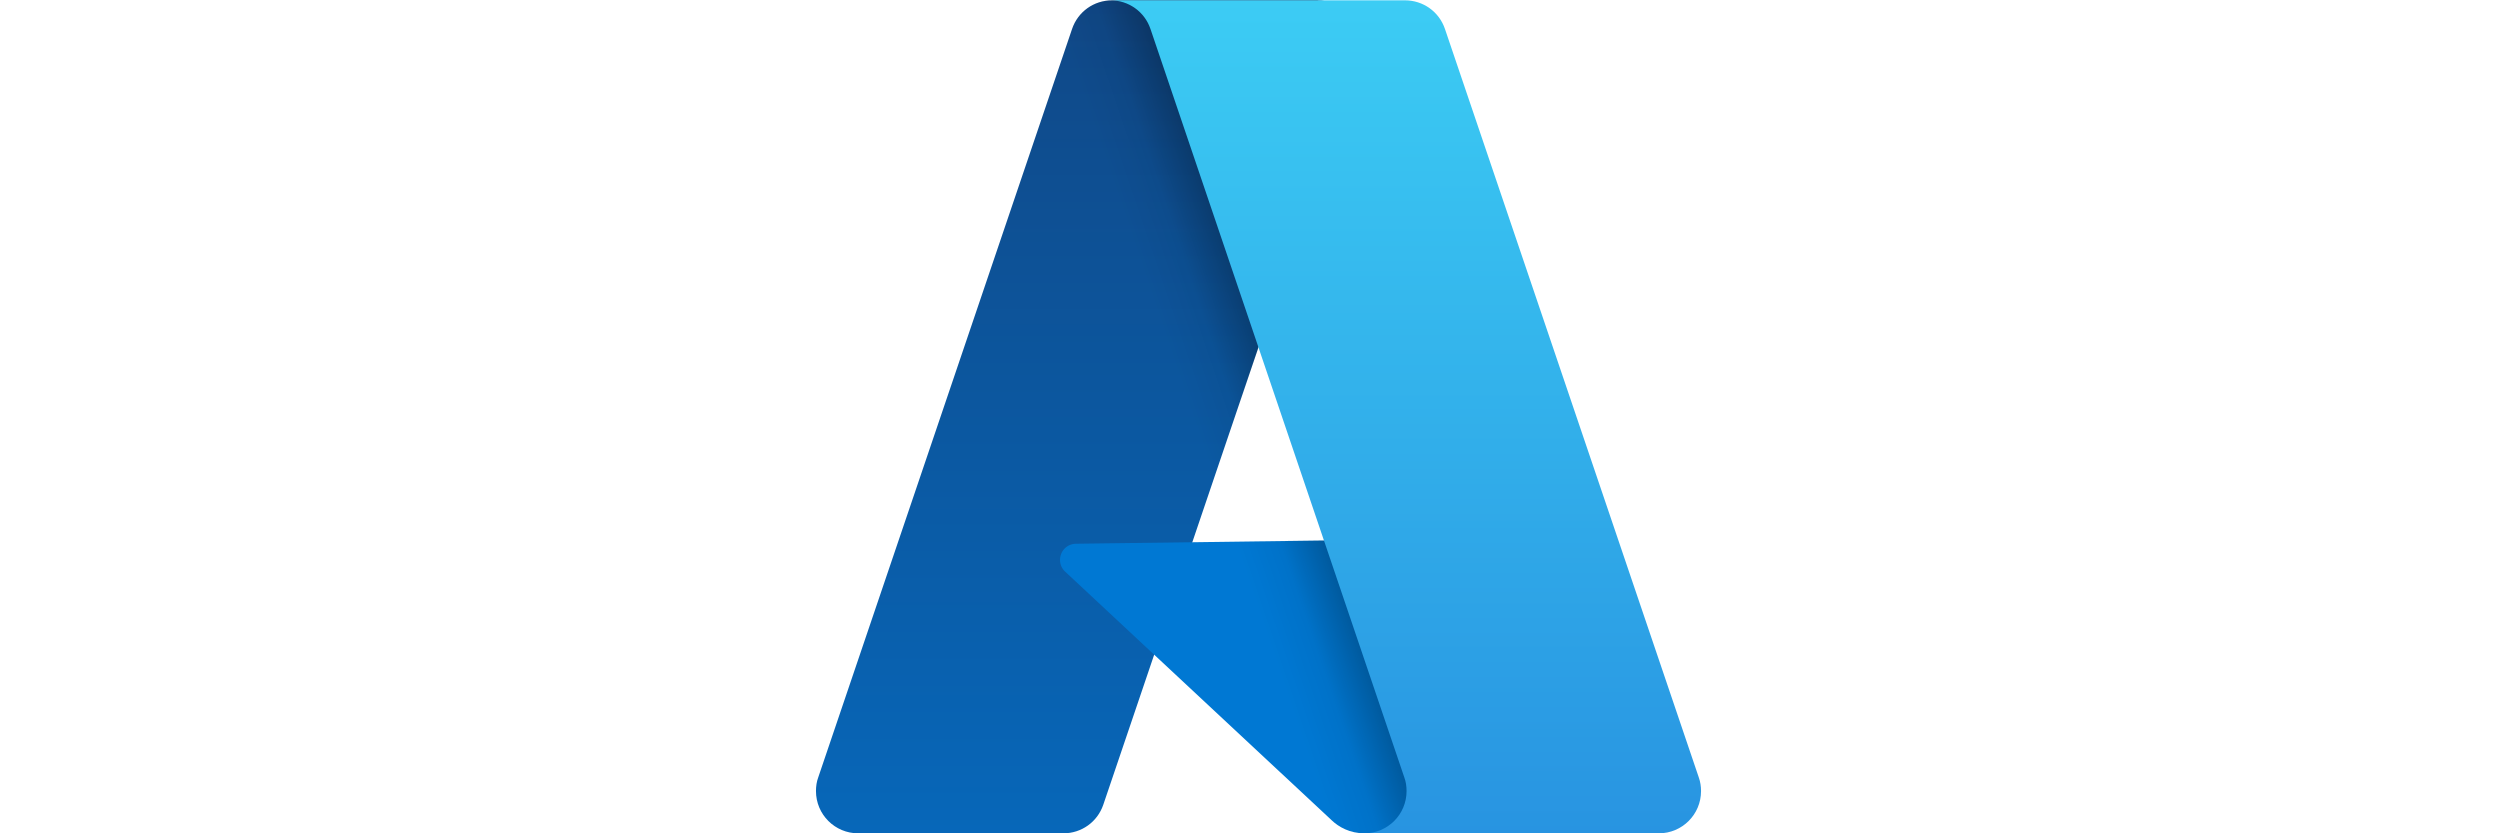 <?xml version="1.0" encoding="utf-8"?>
<svg xmlns="http://www.w3.org/2000/svg" width="144" height="48" viewBox="0 0 144 48" fill="none">
<g clip-path="url(#clip0_128_1332)">
<path d="M64.056 0.019C63.006 0.019 62.088 0.675 61.751 1.668L47.131 44.776C47.038 45.02 47 45.301 47 45.563C47 46.913 48.087 48 49.437 48H61.244C62.294 48 63.212 47.344 63.55 46.351L78.169 3.243C78.263 2.999 78.3 2.718 78.3 2.455C78.3 1.106 77.213 0.019 75.864 0.019H64.056Z" fill="url(#paint0_linear_128_1332)"/>
<path d="M76.314 31.132L61.994 31.319C61.469 31.319 61.057 31.731 61.057 32.256C61.057 32.519 61.17 32.762 61.357 32.931L76.707 47.25C77.101 47.625 77.738 48 78.6 48H95.75L76.314 31.132Z" fill="#0078D3"/>
<path d="M64.056 0.019C63.006 0.019 62.088 0.675 61.751 1.668L47.131 44.776L66.474 37.71L76.707 47.25C77.101 47.625 77.738 48 78.6 48H95.75L76.332 31.132L68.685 31.225L78.188 3.224L75.883 0H64.056V0.019Z" fill="url(#paint1_linear_128_1332)"/>
<path d="M63.962 0.019C65.011 0.019 65.93 0.675 66.267 1.668L80.887 44.776C80.98 45.02 81.018 45.301 81.018 45.563C81.018 46.913 79.931 48 78.581 48H95.543C96.893 48 97.98 46.913 97.98 45.563C97.98 45.301 97.942 45.039 97.849 44.776L83.229 1.668C82.892 0.675 81.974 0.019 80.924 0.019H63.962Z" fill="url(#paint2_linear_128_1332)"/>
</g>
<defs>
<linearGradient id="paint0_linear_128_1332" x1="62.65" y1="0.02" x2="62.65" y2="48.001" gradientUnits="userSpaceOnUse">
<stop stop-color="#104887"/>
<stop offset="1" stop-color="#0767B9"/>
</linearGradient>
<linearGradient id="paint1_linear_128_1332" x1="69.84" y1="27.352" x2="74.454" y2="25.787" gradientUnits="userSpaceOnUse">
<stop stop-opacity="0"/>
<stop offset="0.5" stop-opacity="0.05"/>
<stop offset="1" stop-opacity="0.25"/>
</linearGradient>
<linearGradient id="paint2_linear_128_1332" x1="80.975" y1="0.02" x2="80.975" y2="48.001" gradientUnits="userSpaceOnUse">
<stop stop-color="#3CCCF4"/>
<stop offset="1" stop-color="#2894E1"/>
</linearGradient>
<clipPath id="clip0_128_1332">
<rect width="144" height="48" fill="white"/>
</clipPath>
</defs>
</svg>
